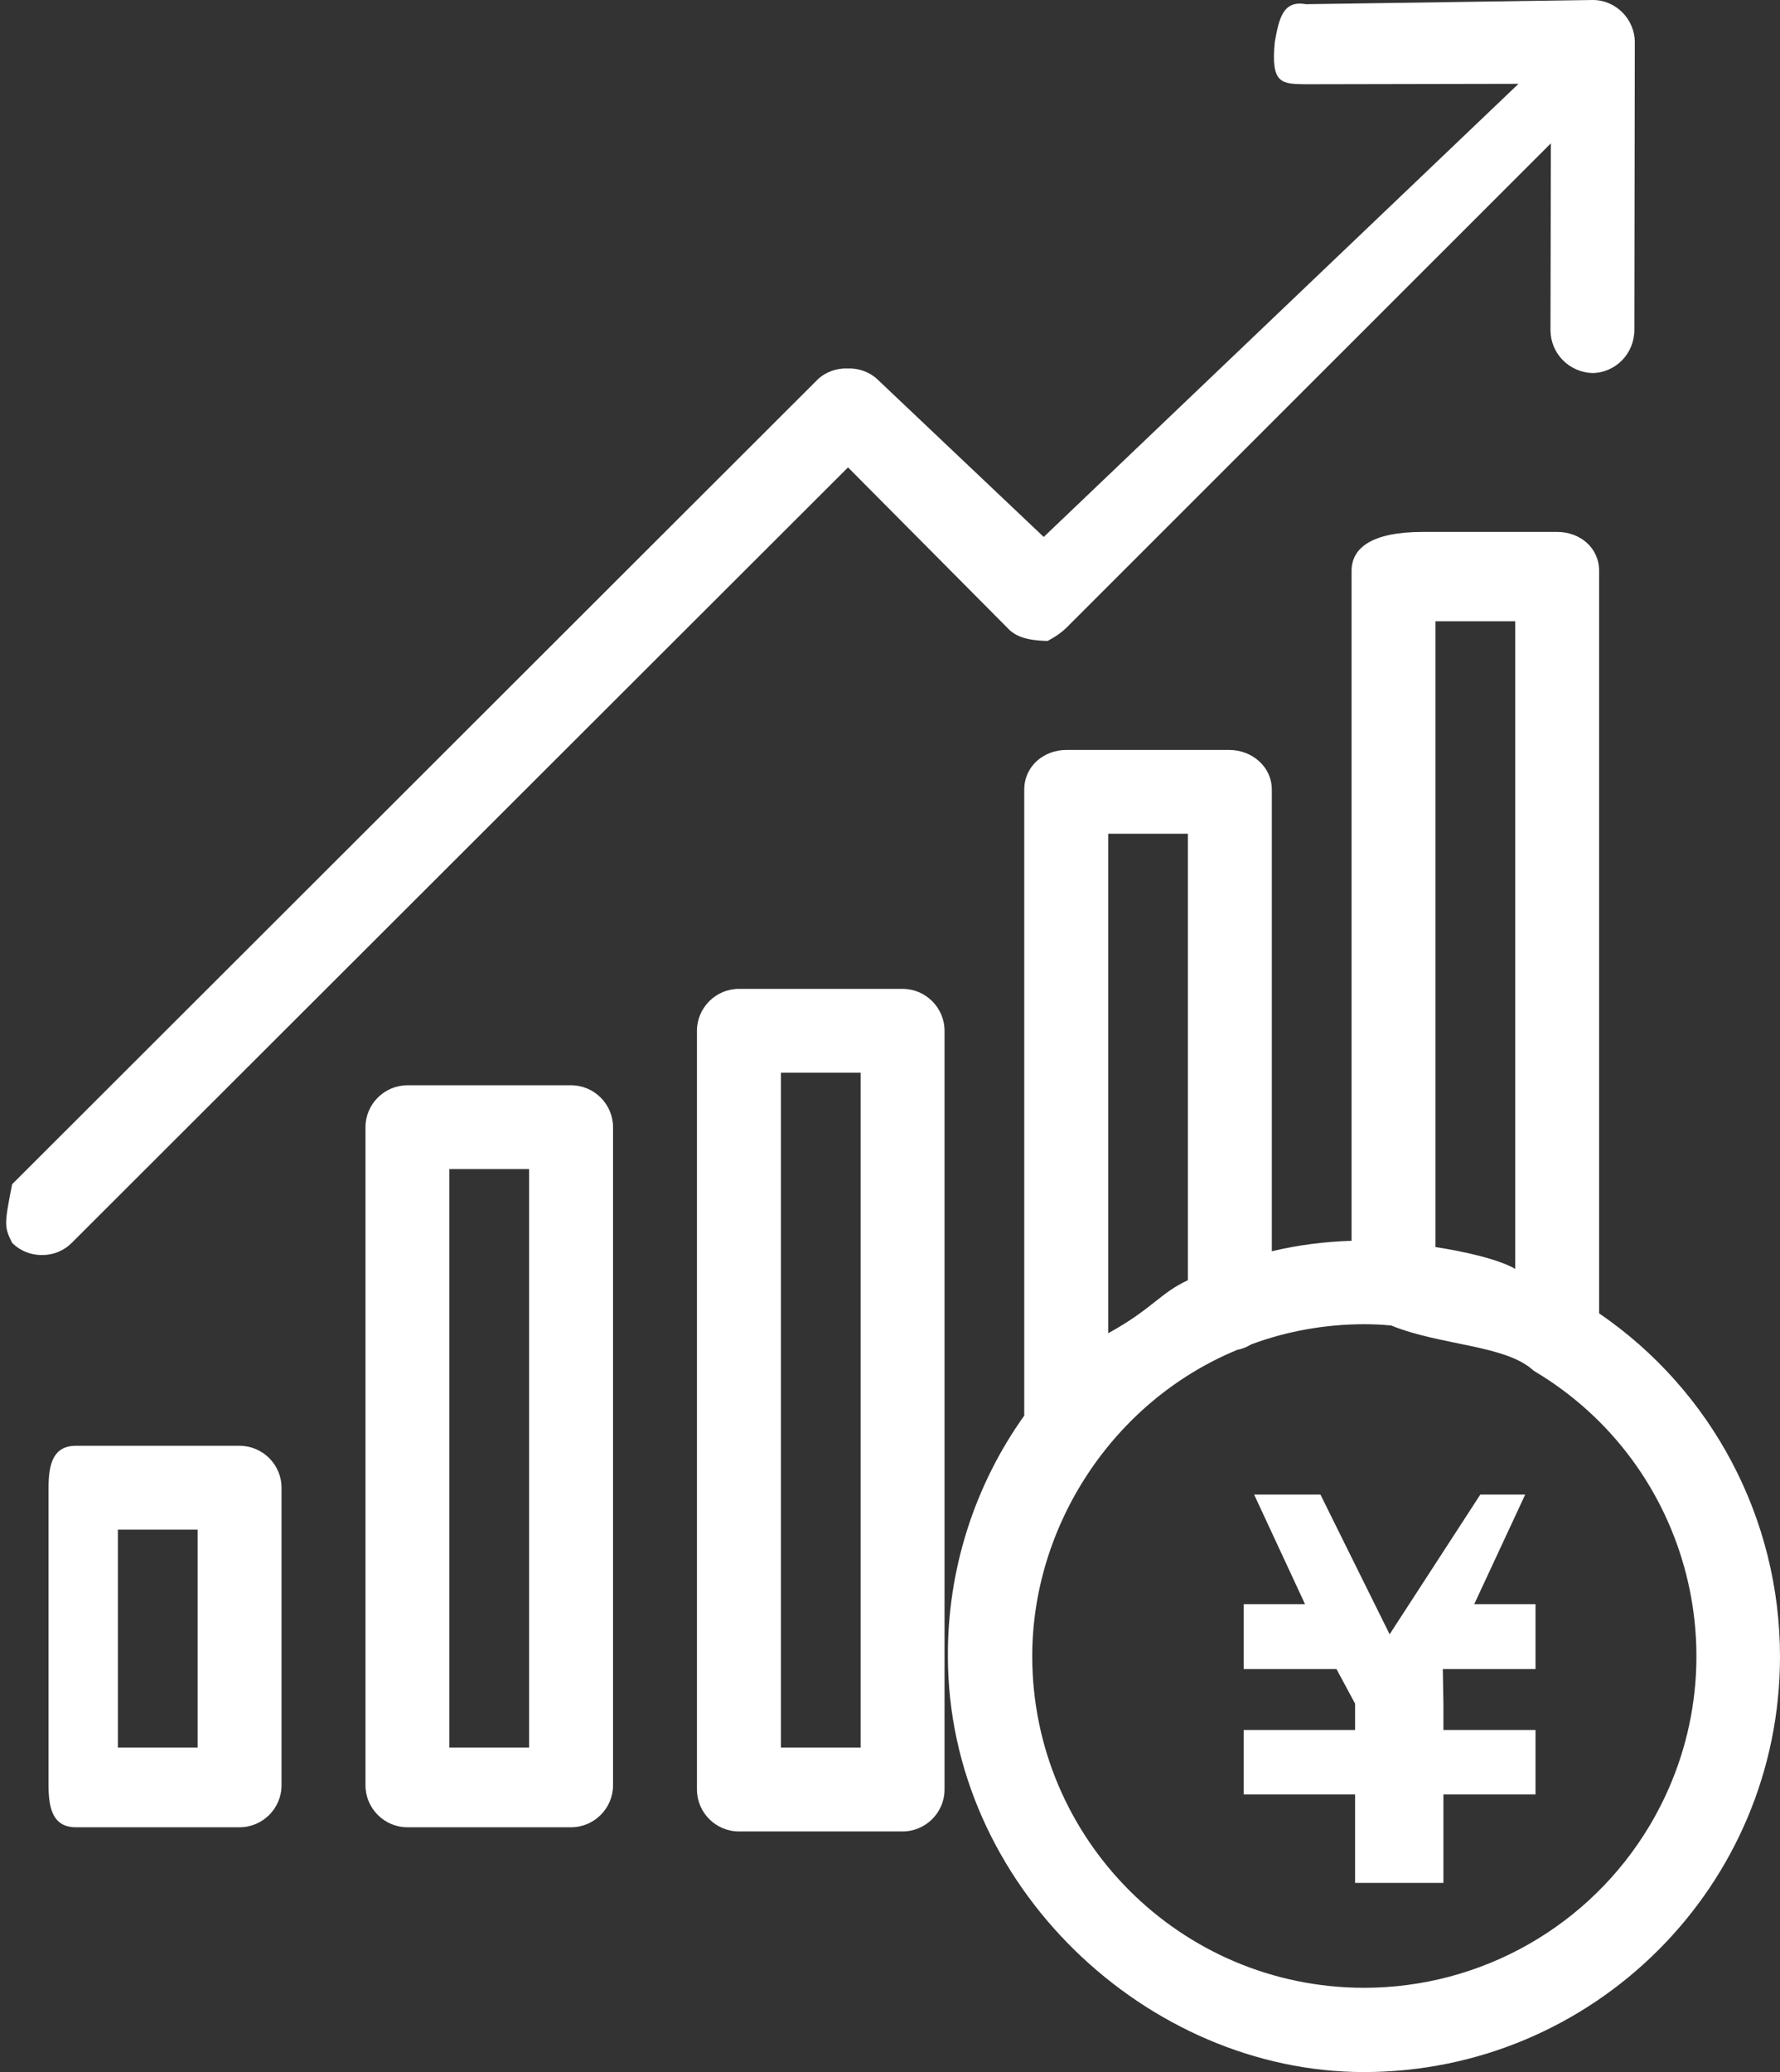 <svg  xmlns="http://www.w3.org/2000/svg" xmlns:xlink="http://www.w3.org/1999/xlink" width="55px" height="64px" viewBox="0 0 55 64">
	<rect x="0" y="0" width="55" height="64" fill="#333333" stroke="none"/>
	<path fill-rule="evenodd"  fill="#fff" d="M42.138,64.0 C35.46,64.0 29.289,58.250 29.289,51.155 C29.276,48.488 30.106,45.886 31.648,43.724 L31.648,24.393 C31.648,23.668 32.245,23.163 32.958,23.163 L37.975,23.163 C38.689,23.163 39.298,23.681 39.298,24.393 L39.298,38.648 C40.102,38.454 40.932,38.351 41.762,38.324 L41.762,17.634 C41.762,16.922 42.384,16.430 43.97,16.430 L48.115,16.430 C48.828,16.430 49.411,16.922 49.411,17.634 L49.411,40.565 C52.912,42.960 55.0,46.922 55.0,51.168 C55.0,58.250 49.243,64.0 42.138,64.0 ZM36.705,25.752 L34.242,25.752 L34.242,41.18 C35.6,40.435 35.837,39.943 36.705,39.542 L36.705,25.752 ZM46.819,19.19 L44.355,19.19 L44.355,38.518 C45.198,38.648 46.28,38.882 46.819,39.192 L46.819,19.19 ZM47.389,42.338 C46.53,41.536 44.536,41.57 42.980,40.939 L42.967,40.939 C42.695,40.914 42.436,40.901 42.163,40.901 C40.971,40.901 39.778,41.109 38.663,41.523 C38.533,41.600 38.390,41.665 38.235,41.691 C34.397,43.271 31.895,47.12 31.895,51.155 C31.895,56.801 36.485,61.397 42.151,61.397 C45.768,61.397 49.126,59.494 50.980,56.374 C53.872,51.505 52.264,45.226 47.389,42.338 ZM49.204,11.523 C48.478,11.496 47.908,10.915 47.908,10.189 L47.920,4.427 L32.958,19.382 C32.712,19.628 32.388,19.784 32.37,19.797 C31.688,19.784 31.350,19.641 31.117,19.382 L26.203,14.436 L2.217,38.389 C1.970,38.636 1.646,38.765 1.296,38.765 C0.946,38.765 0.622,38.636 0.375,38.389 C0.129,37.897 0.129,37.82 0.375,36.577 L25.269,11.717 C25.516,11.484 25.853,11.368 26.190,11.381 C26.527,11.368 26.864,11.484 27.111,11.717 L32.25,16.585 L46.92,2.589 L40.349,2.602 C40.335,2.602 40.335,2.602 40.323,2.602 C39.610,2.589 39.26,2.6 39.39,1.294 C39.52,0.582 39.635,0.0 40.349,0.13 L49.217,0.0 C49.930,0.0 50.514,0.595 50.514,1.307 L50.500,10.189 C50.500,10.915 49.930,11.510 49.204,11.523 ZM2.346,44.656 L7.403,44.656 C8.116,44.656 8.699,45.239 8.699,45.951 L8.699,55.143 C8.699,55.856 8.116,56.439 7.403,56.439 L2.346,56.439 C1.633,56.439 1.50,55.856 1.50,55.143 L1.50,45.951 C1.50,45.239 1.633,44.656 2.346,44.656 ZM3.642,53.978 L6.107,53.978 L6.107,47.245 L3.642,47.245 L3.642,53.978 ZM12.589,33.521 L17.646,33.521 C18.358,33.521 18.942,34.104 18.942,34.816 L18.942,55.143 C18.942,55.856 18.358,56.439 17.646,56.439 L12.589,56.439 C11.876,56.439 11.293,55.856 11.293,55.143 L11.293,34.816 C11.293,34.104 11.876,33.521 12.589,33.521 ZM13.885,53.978 L16.349,53.978 L16.349,36.110 L13.885,36.110 L13.885,53.978 ZM22.832,30.543 L27.888,30.543 C28.602,30.543 29.185,31.126 29.185,31.838 L29.185,55.273 C29.185,55.985 28.602,56.568 27.888,56.568 L22.832,56.568 C22.119,56.568 21.535,55.985 21.535,55.273 L21.535,31.838 C21.535,31.126 22.119,30.543 22.832,30.543 ZM24.129,53.978 L26.592,53.978 L26.592,33.133 L24.129,33.133 L24.129,53.978 Z"/>
	<path fill-rule="evenodd"  fill="#fff" d="M40.800,46.163 L40.558,46.163 L38.988,46.163 L38.751,46.163 L40.324,49.548 L38.429,49.548 L38.429,49.944 L38.429,51.156 L38.429,51.553 L41.296,51.553 L41.871,52.622 L41.871,53.433 L38.429,53.433 L38.429,53.436 L38.429,55.153 L38.429,55.424 L41.871,55.424 L41.871,58.157 L44.6,58.157 L44.6,55.424 L47.446,55.424 L47.446,55.153 L47.446,53.436 L47.446,53.433 L44.6,53.433 L44.6,52.622 L44.581,51.553 L47.446,51.553 L47.446,51.156 L47.446,49.944 L47.446,49.548 L45.552,49.548 L47.127,46.163 L46.887,46.163 L45.317,46.163 L45.74,46.163 L42.938,50.478 L40.800,46.163 Z"/>
</svg>